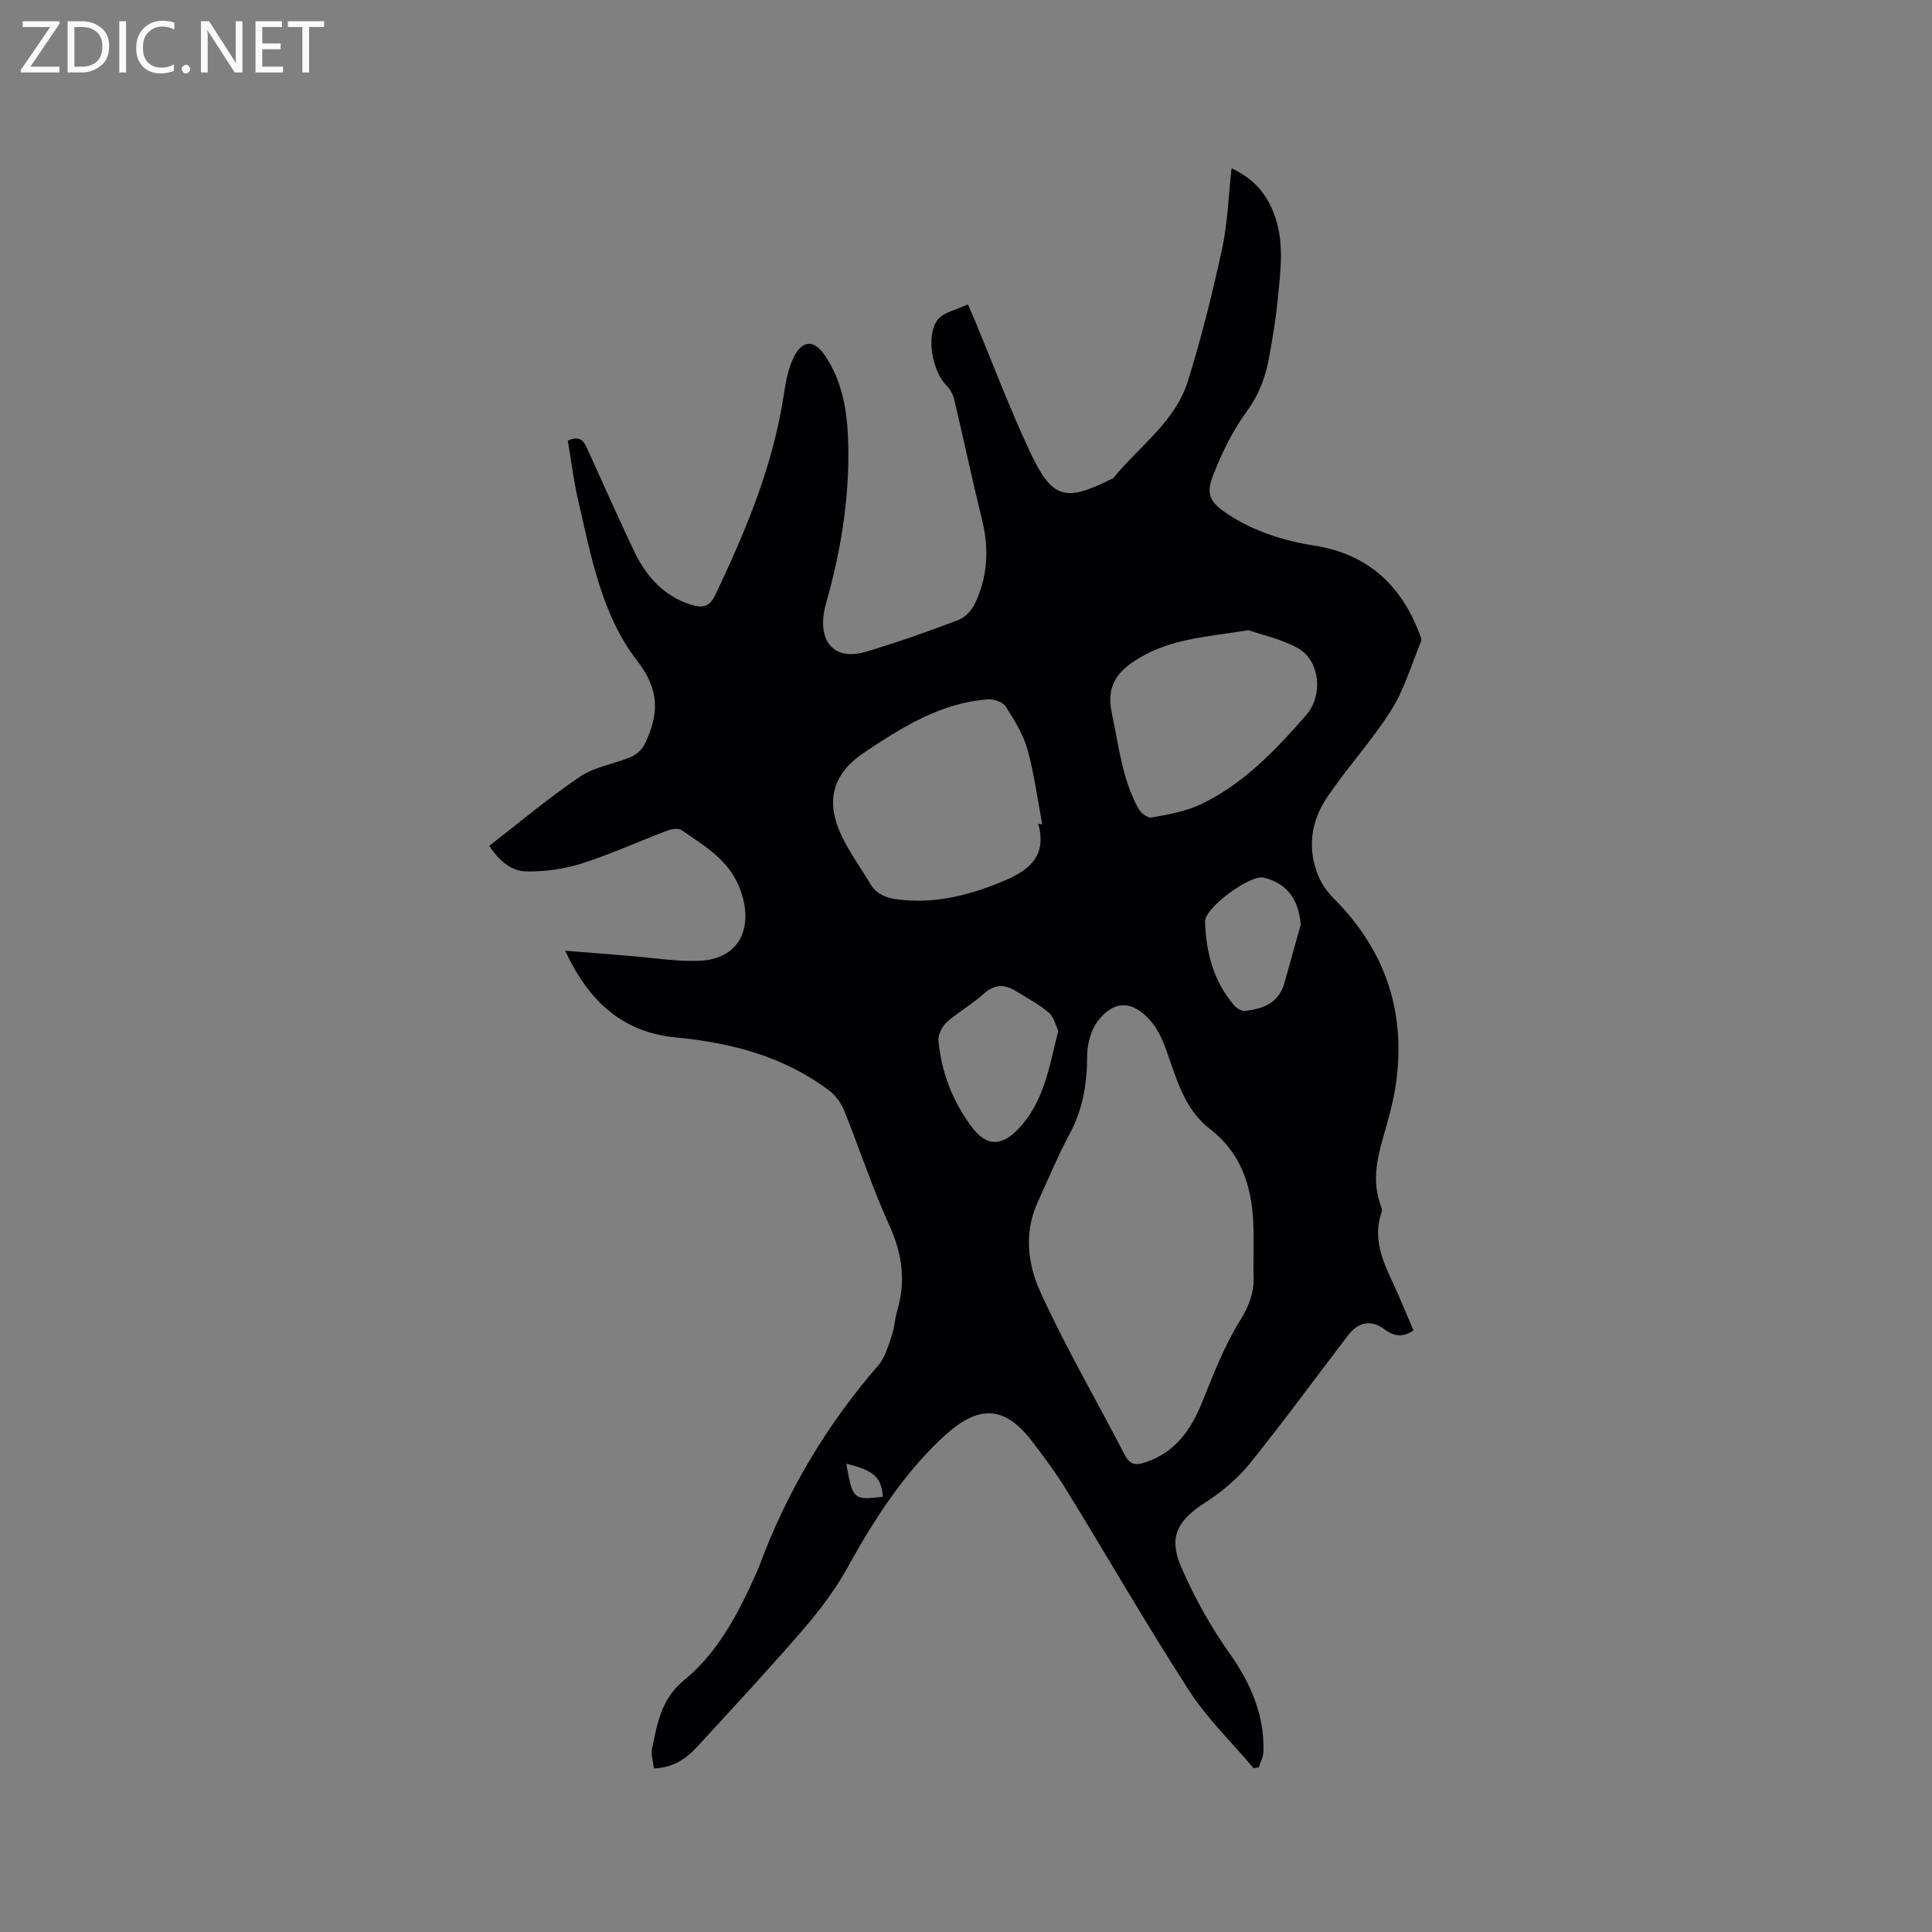 <svg enable-background="new 0 0 400 400" viewBox="0 0 400 400" xmlns="http://www.w3.org/2000/svg"><rect x="0" y="0" width="400" height="400" fill="#808080" stroke="none"/><path d="m259.55 366.08c-4.49-5.31-9.6-10.23-13.34-16.02-8.84-13.7-16.99-27.85-25.53-41.75-2.1-3.42-4.53-6.66-6.97-9.86-6.49-8.52-12.18-6.94-19.12-.3-7.8 7.46-13.71 16.61-18.97 26.14-2.58 4.68-5.87 9.06-9.37 13.12-7.13 8.27-14.58 16.25-21.96 24.3-2.26 2.46-4.94 4.26-8.89 4.42-.17-1.42-.66-2.8-.41-4.02 1.06-5.24 1.93-10.4 6.62-14.23 6.69-5.46 10.78-12.98 14.32-20.74.44-.96.9-1.92 1.27-2.91 5.68-15.35 13.91-29.16 24.63-41.54 1.43-1.65 2.06-4.05 2.81-6.19.56-1.58.59-3.34 1.08-4.96 1.84-6.15 1.13-11.86-1.56-17.77-3.55-7.79-6.21-15.98-9.42-23.92-.63-1.56-1.81-3.12-3.16-4.13-9.37-7.03-20.19-9.83-31.69-10.93-10.95-1.05-18.05-7.47-22.87-17.96 4.99.41 9.44.78 13.89 1.13 4.63.37 9.29 1.16 13.9.96 8.05-.34 11.17-6.47 8.67-14.12-2.15-6.56-7.38-9.49-12.36-12.92-.67-.46-2.08-.25-2.98.09-5.94 2.25-11.73 4.91-17.77 6.83-3.62 1.15-7.6 1.68-11.4 1.62-3.25-.05-5.73-2.37-7.68-5.29 6.36-4.92 12.36-10 18.84-14.36 3.06-2.06 7.12-2.59 10.6-4.09 1.17-.5 2.34-1.69 2.88-2.86 2.74-5.92 3.07-10.86-1.65-16.95-7.41-9.55-9.59-21.75-12.29-33.42-.92-4-1.41-8.1-2.11-12.21 2.16-1.02 3.16-.28 3.93 1.44 3.17 7.05 6.34 14.1 9.63 21.09 2.51 5.35 6.09 9.6 12.05 11.46 2.36.74 3.8.28 4.86-1.93 6.41-13.41 12.09-27.05 14.3-41.9.38-2.58.91-5.29 2.07-7.58 1.76-3.46 4.18-3.45 6.31-.34 3.75 5.46 4.72 11.7 4.9 18.13.29 10.58-1.26 20.92-3.98 31.11-.35 1.33-.8 2.65-1.02 4-1.1 6.55 2.45 10.06 8.69 8.21 6.46-1.91 12.83-4.18 19.14-6.57 1.38-.52 2.73-2 3.39-3.37 2.65-5.54 2.99-11.33 1.5-17.34-2.05-8.31-3.81-16.69-5.79-25.02-.24-1.03-.87-2.11-1.62-2.86-2.9-2.92-4.3-10.33-1.78-13.57 1.24-1.6 3.94-2.07 6.25-3.19.56 1.28.97 2.2 1.36 3.13 3.78 9.09 7.25 18.31 11.41 27.22 4.65 9.96 7.29 10.64 17 5.8.09-.05.23-.05.29-.12 5.34-6.59 12.85-11.67 15.49-20.14 2.8-8.98 5.08-18.14 7.07-27.33 1.16-5.33 1.32-10.88 1.97-16.74 4.3 2.02 6.95 4.92 8.58 8.88 2.54 6.18 1.54 12.53.92 18.84-.37 3.79-1.03 7.56-1.7 11.31-.72 4.07-2.05 7.75-4.61 11.26-2.95 4.03-5.23 8.69-7.04 13.38-1.53 3.95-.5 5.58 3.02 7.91 5.49 3.63 11.62 5.56 18.06 6.57 10.9 1.72 17.86 8.11 21.69 18.23.18.48.5 1.11.34 1.5-1.99 4.84-3.48 10-6.23 14.37-3.99 6.33-9.17 11.9-13.34 18.14-3.26 4.87-4.04 10.5-1.73 16.11.73 1.78 1.97 3.46 3.34 4.83 10.75 10.84 14.96 23.8 12.64 38.83-.55 3.54-1.56 7.03-2.55 10.49-1.33 4.63-2.26 9.22-.55 13.96.18.49.39 1.11.23 1.55-2.24 6.43 1.13 11.7 3.49 17.17 1.04 2.42 2.07 4.85 3.12 7.29-2.15 1.45-3.99 1.29-5.94-.18-2.77-2.09-5.45-1.64-7.63 1.21-6.77 8.84-13.32 17.84-20.31 26.5-2.53 3.13-5.78 5.86-9.17 8.05-5.83 3.76-7.78 7.14-5.02 13.48 2.67 6.15 5.98 12.14 9.85 17.61 4.45 6.29 7.37 12.82 7.14 20.56-.03 1.09-.63 2.16-.96 3.24-.38.04-.73.1-1.07.16zm-.02-105.47c0-1.91.02-3.82 0-5.72-.09-8.27-2.08-15.79-8.99-21.12-4.55-3.51-6.35-8.51-8.13-13.64-1.03-2.97-2.04-6.2-3.99-8.53-3.9-4.66-7.8-4.52-11.1-.24-1.47 1.9-2.24 4.83-2.24 7.29 0 5.73-.89 11.04-3.64 16.15-2.45 4.56-4.42 9.38-6.59 14.09-2.87 6.21-2.07 12.81.47 18.42 5.23 11.55 11.68 22.54 17.5 33.83 1.07 2.07 2.17 2.32 4.24 1.64 6.21-2.04 9.47-6.66 11.81-12.41 2.34-5.76 4.57-11.68 7.84-16.91 1.93-3.09 2.96-5.9 2.84-9.36-.06-1.16-.02-2.33-.02-3.49zm-44.59-90.05c.28.04.56.08.84.12-.98-5.18-1.64-10.45-3.05-15.5-.89-3.17-2.74-6.14-4.55-8.95-.59-.92-2.47-1.52-3.7-1.43-9.77.75-17.75 5.78-25.61 11.04-5.88 3.94-7.9 9.12-5.24 15.77 1.62 4.05 4.34 7.68 6.61 11.46 1.31 2.19 3.47 2.89 5.87 3.18 7.82.92 15.1-1.02 22.19-4.07 5.04-2.18 8.48-5.26 6.64-11.62zm43.55-40.09c-8.24 1.33-15.36 1.73-21.77 5.28-4.76 2.64-7.88 5.6-6.52 11.95 1.44 6.73 2.12 13.61 5.51 19.74.48.88 1.91 1.96 2.7 1.82 3.4-.63 6.94-1.21 10.03-2.66 8.92-4.18 15.6-11.24 21.95-18.5 3.72-4.25 2.8-11.48-1.72-13.94-3.44-1.87-7.43-2.73-10.18-3.69zm-39.39 82.93c-.53-1.07-.88-2.82-1.94-3.73-2.05-1.75-4.5-3.03-6.81-4.47-2.42-1.51-4.55-1.41-6.81.65-2.33 2.12-5.18 3.68-7.53 5.79-.97.88-1.83 2.61-1.71 3.86.61 6.53 2.92 12.5 6.87 17.79 3.01 4.03 6.06 4.15 9.57.54 5.4-5.58 6.47-12.86 8.36-20.43zm50.21-21.99c-.51-5.33-2.81-8.45-7.62-9.71-2.77-.72-12.3 6.24-12.2 9.11.21 6.37 1.74 12.35 6.01 17.32.52.61 1.54 1.24 2.25 1.16 3.74-.39 7.01-1.63 8.17-5.75 1.13-4.05 2.26-8.09 3.39-12.13zm-86.52 118.48c-.29-4.05-1.94-5.5-7.57-6.83 1.31 7.41 1.46 7.55 7.57 6.83z" fill="#010104"/><g fill="#fbfafa"><path d="m12.4 4.8-6.1 9h6v1.2h-8v-.5l6.1-8.9h-5.7v-1.2h7.6v.4z"/><path d="m14 15v-10.6h3c1.6 0 2.9.5 4 1.4s1.6 2.2 1.6 3.8-.5 3-1.6 3.9-2.4 1.5-4 1.5zm1.4-9.4v8.2h1.6c1.3 0 2.4-.4 3.1-1.1s1.1-1.8 1.1-3.1-.4-2.3-1.2-3-1.8-1-3.1-1z"/><path d="m26.1 4.4v10.6h-1.4v-10.6z"/><path d="m36.1 14.6c-.8.4-1.8.6-2.9.6-1.5 0-2.7-.5-3.6-1.4s-1.4-2.2-1.4-3.8c0-1.7.5-3.1 1.5-4.1s2.3-1.6 3.9-1.6c1 0 1.8.1 2.5.4v1.4c-.8-.4-1.6-.6-2.5-.6-1.2 0-2.1.4-2.9 1.2s-1.1 1.8-1.1 3.2c0 1.3.3 2.3 1 3s1.6 1.1 2.7 1.1c1 0 2-.2 2.7-.7v1.3z"/><path d="m37.6 14.3c0-.2.1-.5.3-.6s.4-.3.6-.3c.3 0 .5.1.6.3s.3.4.3.6-.1.4-.3.6-.4.3-.6.3c-.3 0-.5-.1-.6-.3s-.3-.4-.3-.6z"/><path d="m50.2 15h-1.6l-5.3-8.2c-.2-.2-.3-.5-.4-.7 0 .2.1.7.1 1.5v7.4h-1.4v-10.6h1.7l5.2 8.1c.2.4.4.6.4.7 0-.3-.1-.8-.1-1.5v-7.3h1.4z"/><path d="m58.6 15h-5.7v-10.6h5.5v1.2h-4.1v3.4h3.8v1.2h-3.8v3.6h4.3z"/><path d="m67.1 5.6h-3.1v9.4h-1.4v-9.4h-3v-1.2h7.5z"/></g></svg>